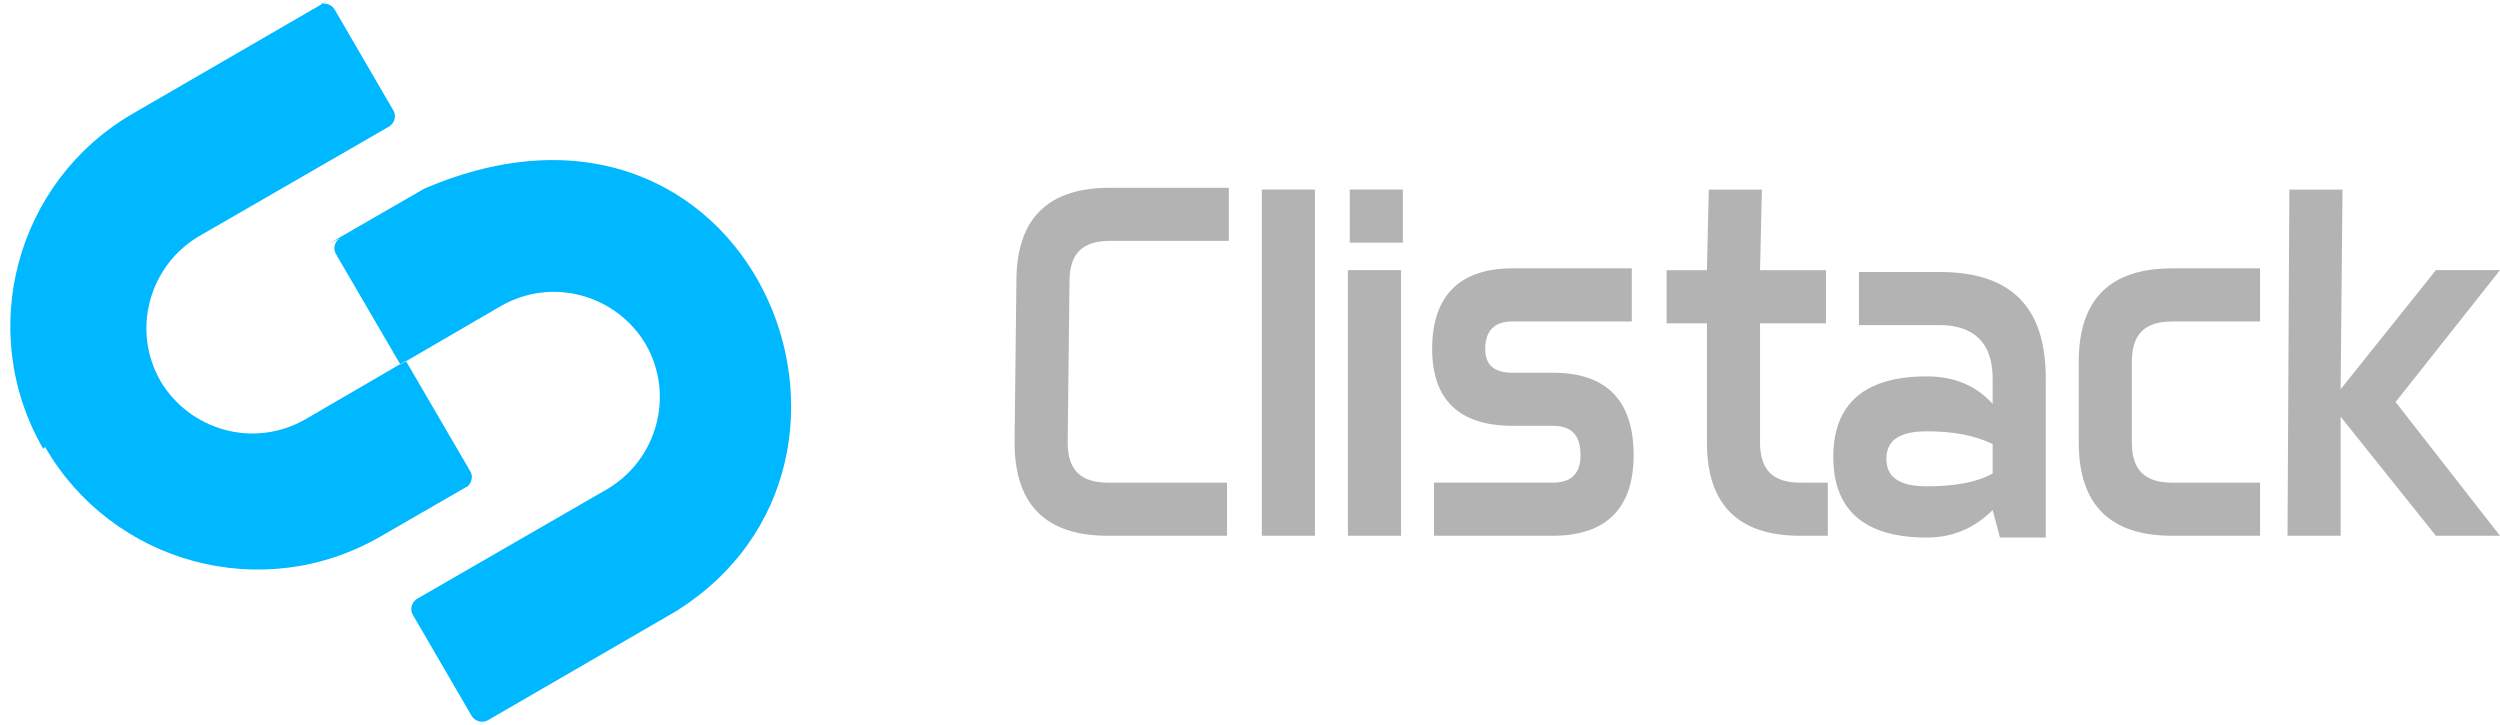 <?xml version="1.0"?>
<svg xmlns="http://www.w3.org/2000/svg" viewBox="0 0 120.892 35.074" width="120.892" height="35.074"> <g id="g4167"> <path style="clip-rule:evenodd;fill:#00b8ff;fill-rule:evenodd;stroke-opacity:1;image-rendering:optimizeQuality;shape-rendering:geometricPrecision;text-rendering:geometricPrecision" d="m 32.646,29.583 -9.477,5.491 0.443,-0.266 c -0.266,0.177 -0.62,0.089 -0.797,-0.177 l -2.834,-4.871 c -0.177,-0.266 -0.089,-0.62 0.177,-0.797 l 9.211,-5.314 c 2.391,-1.417 3.277,-4.517 1.86,-6.997 l 0,0 c -1.417,-2.391 -4.517,-3.277 -6.997,-1.86 l -4.871,2.834 -3.1,-5.314 c -0.177,-0.266 -0.089,-0.62 0.177,-0.797 l -0.531,0.266 4.606,-2.657 C 36.288,2.355 44.46,22.259 32.646,29.583 Z m -30.557,-7.883 0,0 C -1.188,16.032 0.761,8.769 6.429,5.491 L 15.906,-4.2395996e-6 15.375,0.266 c 0.266,-0.177 0.62,-0.088 0.797,0.177 l 2.834,4.871 c 0.177,0.266 0.089,0.62 -0.177,0.797 L 9.618,11.426 c -2.391,1.417 -3.277,4.517 -1.86,6.997 l 0,0 c 1.417,2.391 4.517,3.277 6.997,1.86 l 4.871,-2.834 3.1,5.314 c 0.177,0.266 0.089,0.62 -0.177,0.797 l 0.443,-0.266 -4.606,2.657 c -5.669,3.277 -12.931,1.329 -16.209,-4.34 z" id="clistack"></path> <path id="path8" style="clip-rule:evenodd;fill:#b3b3b3;fill-rule:nonzero;image-rendering:optimizeQuality;shape-rendering:geometricPrecision;text-rendering:geometricPrecision" d="m 117.792,25.907 -4.606,-5.757 0,5.757 -2.569,0 0.089,-16.74 2.569,0 -0.089,9.654 4.606,-5.757 3.1,0 -5.049,6.377 5.049,6.466 z m -14.703,-4.517 c 0,1.329 0.62,1.949 1.949,1.949 l 4.251,0 0,2.569 -4.251,0 c -3.011,0 -4.517,-1.506 -4.517,-4.517 l 0,-3.897 c 0,-3.011 1.506,-4.517 4.517,-4.517 l 4.251,0 0,2.569 -4.251,0 c -1.329,0 -1.949,0.62 -1.949,1.949 l 0,3.897 z m -6.731,-3.1 c 0,-1.683 -0.886,-2.569 -2.569,-2.569 l -3.897,0 0,-2.569 3.897,0 c 3.454,0 5.137,1.683 5.137,5.137 l 0,7.706 -2.214,0 -0.354,-1.329 c -0.886,0.886 -1.949,1.329 -3.189,1.329 -3.011,0 -4.517,-1.329 -4.517,-3.897 0,-2.569 1.506,-3.897 4.517,-3.897 1.329,0 2.391,0.443 3.189,1.329 l 0,-1.329 z m 0,4.517 0,-1.329 c -0.886,-0.443 -1.949,-0.62 -3.189,-0.62 -1.329,0 -1.949,0.443 -1.949,1.329 0,0.886 0.62,1.329 1.949,1.329 1.329,0 2.391,-0.177 3.189,-0.62 z m -11.249,-1.417 c 0,1.329 0.62,1.949 1.949,1.949 l 1.329,0 0,2.569 -1.329,0 c -3.011,0 -4.517,-1.506 -4.517,-4.517 l 0,-5.757 -1.949,0 0,-2.569 1.949,0 0.089,-3.897 2.569,0 -0.089,3.897 3.189,0 0,2.569 -3.189,0 0,5.757 z m -15.766,4.517 0,-2.569 5.757,0 c 0.886,0 1.329,-0.443 1.329,-1.329 0,-0.974 -0.443,-1.417 -1.329,-1.417 l -1.949,0 c -2.569,0 -3.897,-1.24 -3.897,-3.72 0,-2.569 1.329,-3.897 3.897,-3.897 l 5.757,0 0,2.569 -5.757,0 c -0.886,0 -1.329,0.443 -1.329,1.329 0,0.797 0.443,1.151 1.329,1.151 l 1.949,0 c 2.569,0 3.897,1.329 3.897,3.986 0,2.569 -1.329,3.897 -3.897,3.897 l -5.757,0 z m -1.594,-12.843 0,12.843 -2.569,0 0,-12.843 2.569,0 z m 0.089,-3.897 0,2.569 -2.569,0 0,-2.569 2.569,0 z m -4.251,-10e-6 0,16.74 -2.569,0 0,-16.74 z M 51.629,21.39 c 0,1.329 0.62,1.949 1.949,1.949 l 5.757,0 0,2.569 -5.757,0 c -3.011,0 -4.517,-1.506 -4.517,-4.517 l 0.089,-7.794 c 0,-3.011 1.506,-4.517 4.517,-4.517 l 5.757,0 0,2.569 -5.757,0 c -1.329,0 -1.949,0.62 -1.949,1.949 l -0.089,7.794 z"></path> </g> </svg>
